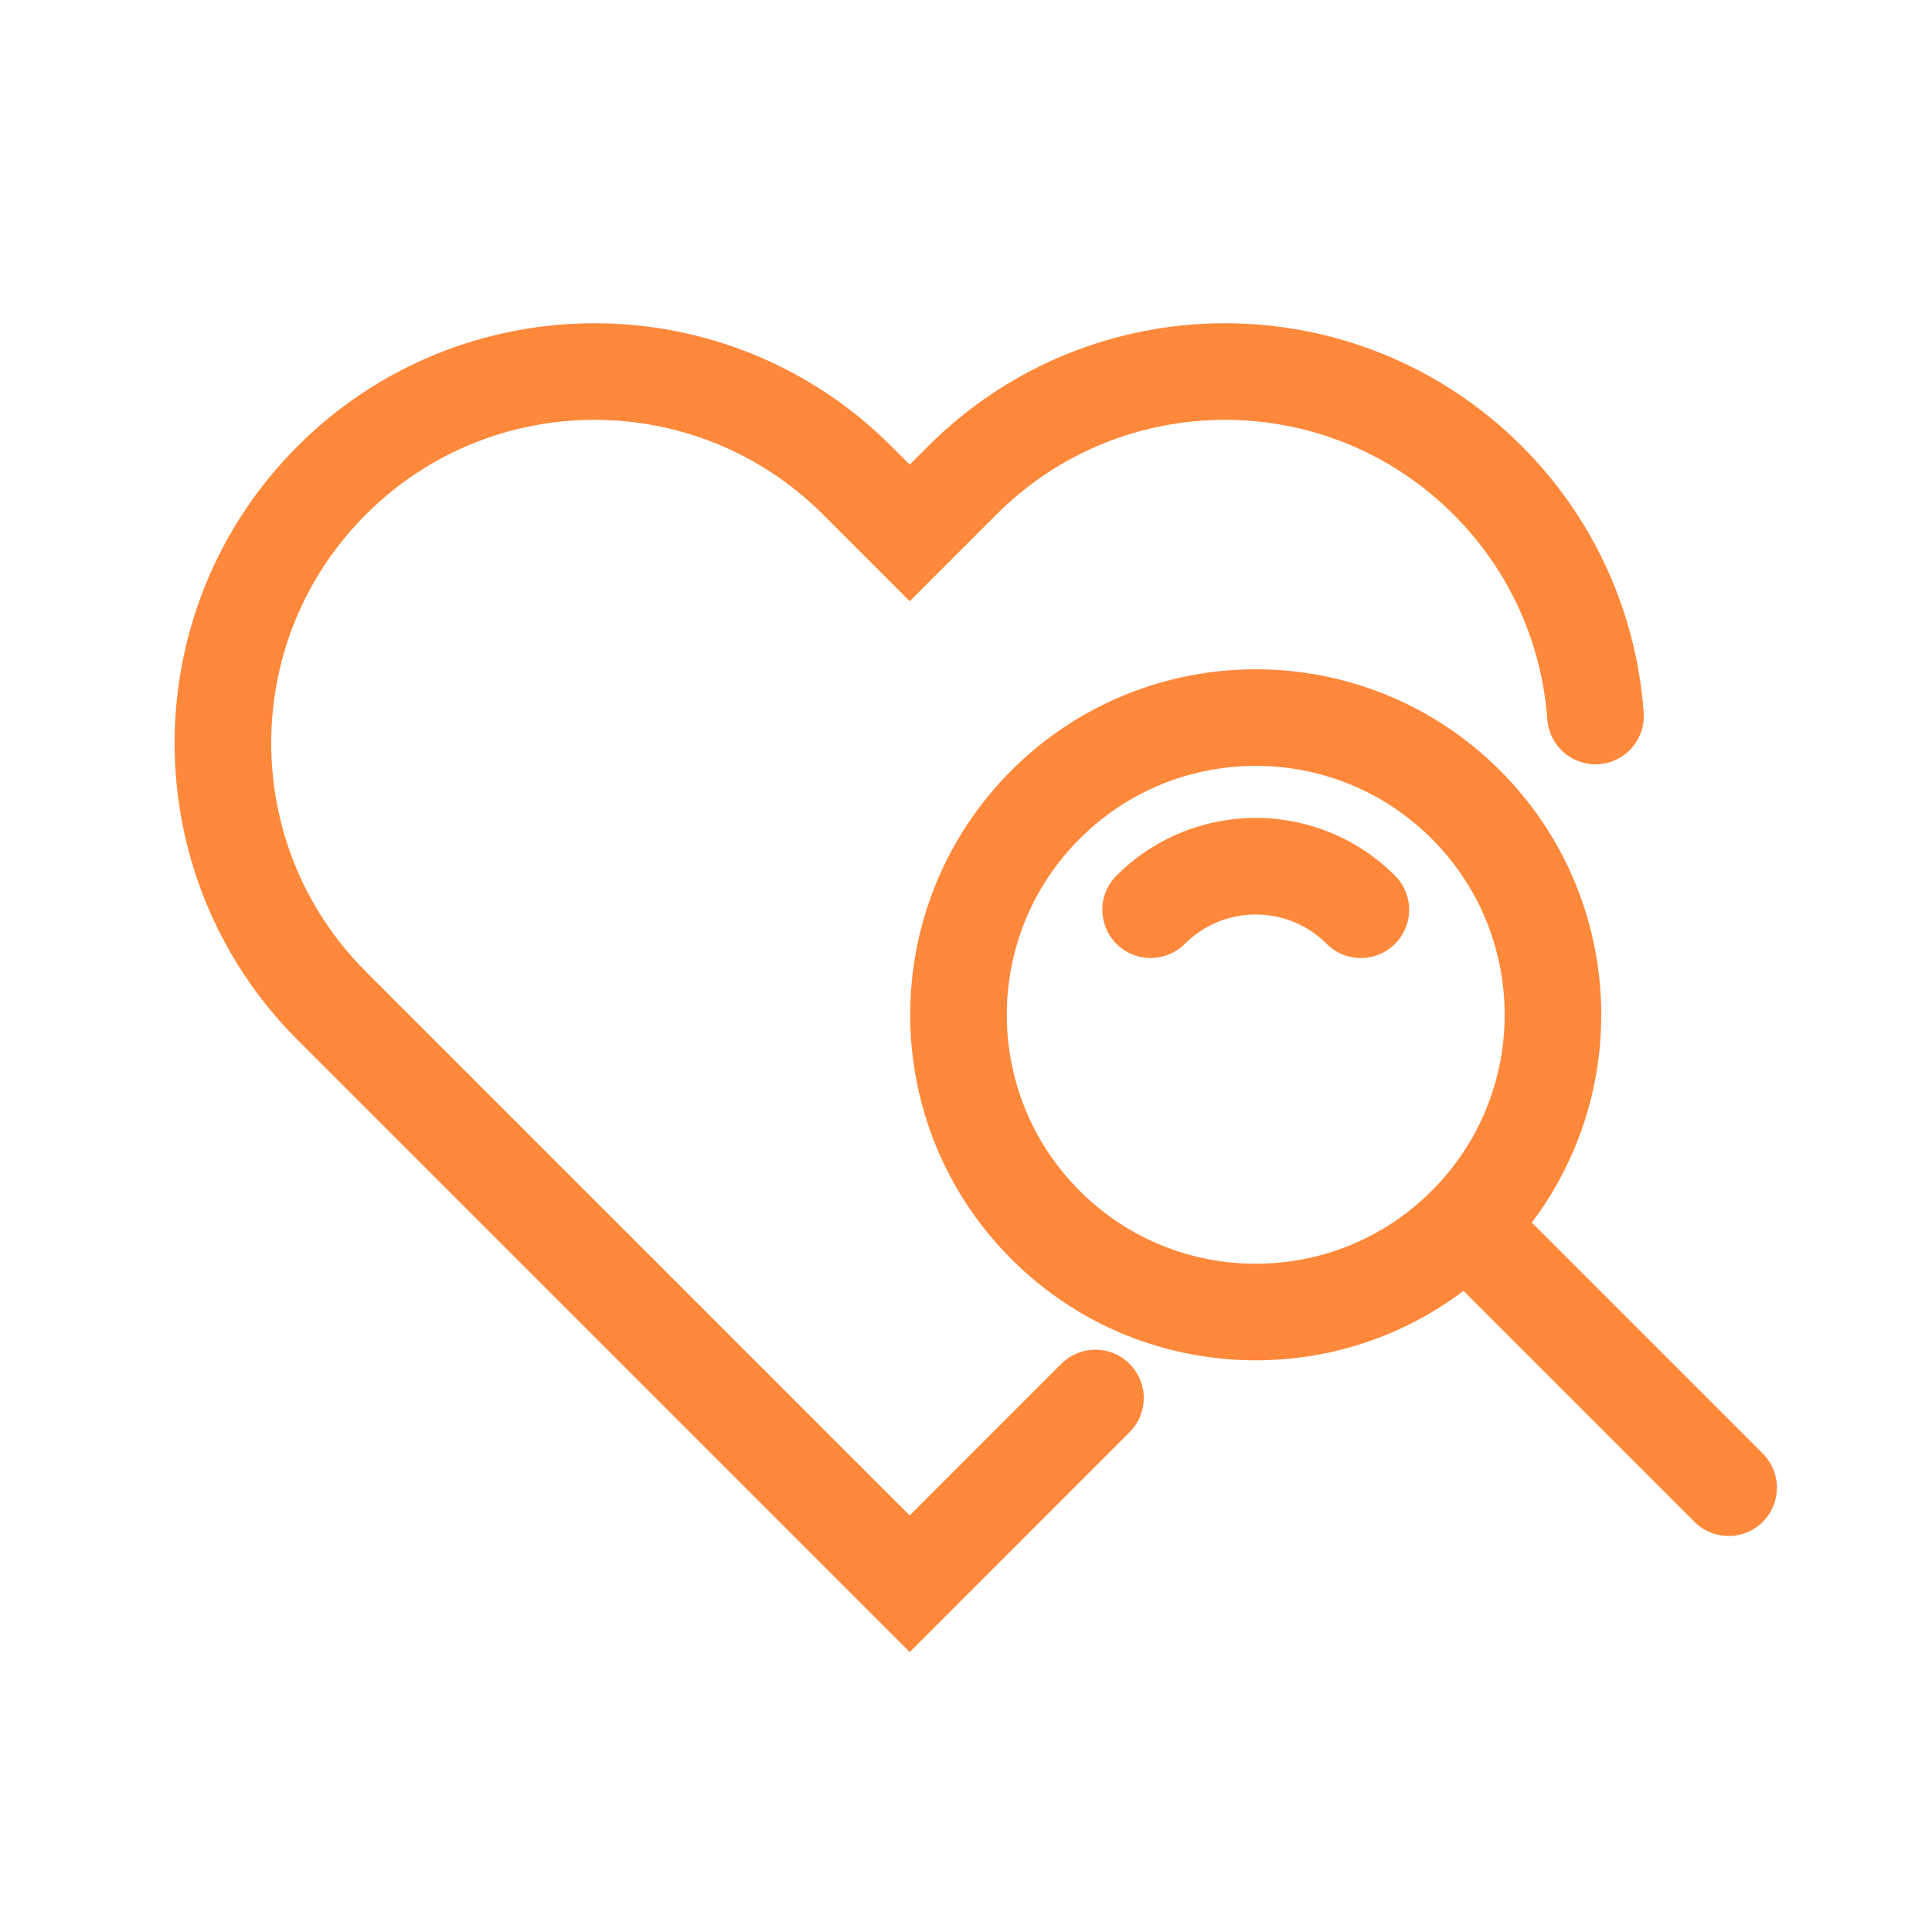 <svg width="30" height="30" viewBox="0 0 30 30" fill="none" xmlns="http://www.w3.org/2000/svg">
<g clip-path="url(#clip0_13554_151981)">
<path d="M17.01 21.708L14.126 24.593L5.151 15.618C2.898 13.365 2.898 9.712 5.151 7.459C7.404 5.206 11.057 5.206 13.31 7.459L14.126 8.275L14.942 7.459C17.195 5.206 20.848 5.206 23.101 7.459C24.12 8.478 24.678 9.785 24.775 11.118" stroke="#FF883B" stroke-width="1.5" stroke-linecap="round"/>
<path d="M22.762 19.021C24.565 17.219 24.565 14.297 22.762 12.494C20.96 10.692 18.038 10.692 16.235 12.494C14.433 14.297 14.433 17.219 16.235 19.021C18.038 20.824 20.96 20.824 22.762 19.021ZM22.762 19.021L26.842 23.101" stroke="#FF883B" stroke-width="1.5" stroke-linecap="round"/>
<path d="M21.131 14.126C20.23 13.225 18.768 13.225 17.867 14.126" stroke="#FF883B" stroke-width="1.5" stroke-linecap="round"/>
</g>
<defs>
<clipPath id="clip0_13554_151981">
<rect width="30" height="30" fill="white"/>
</clipPath>
</defs>
</svg>
